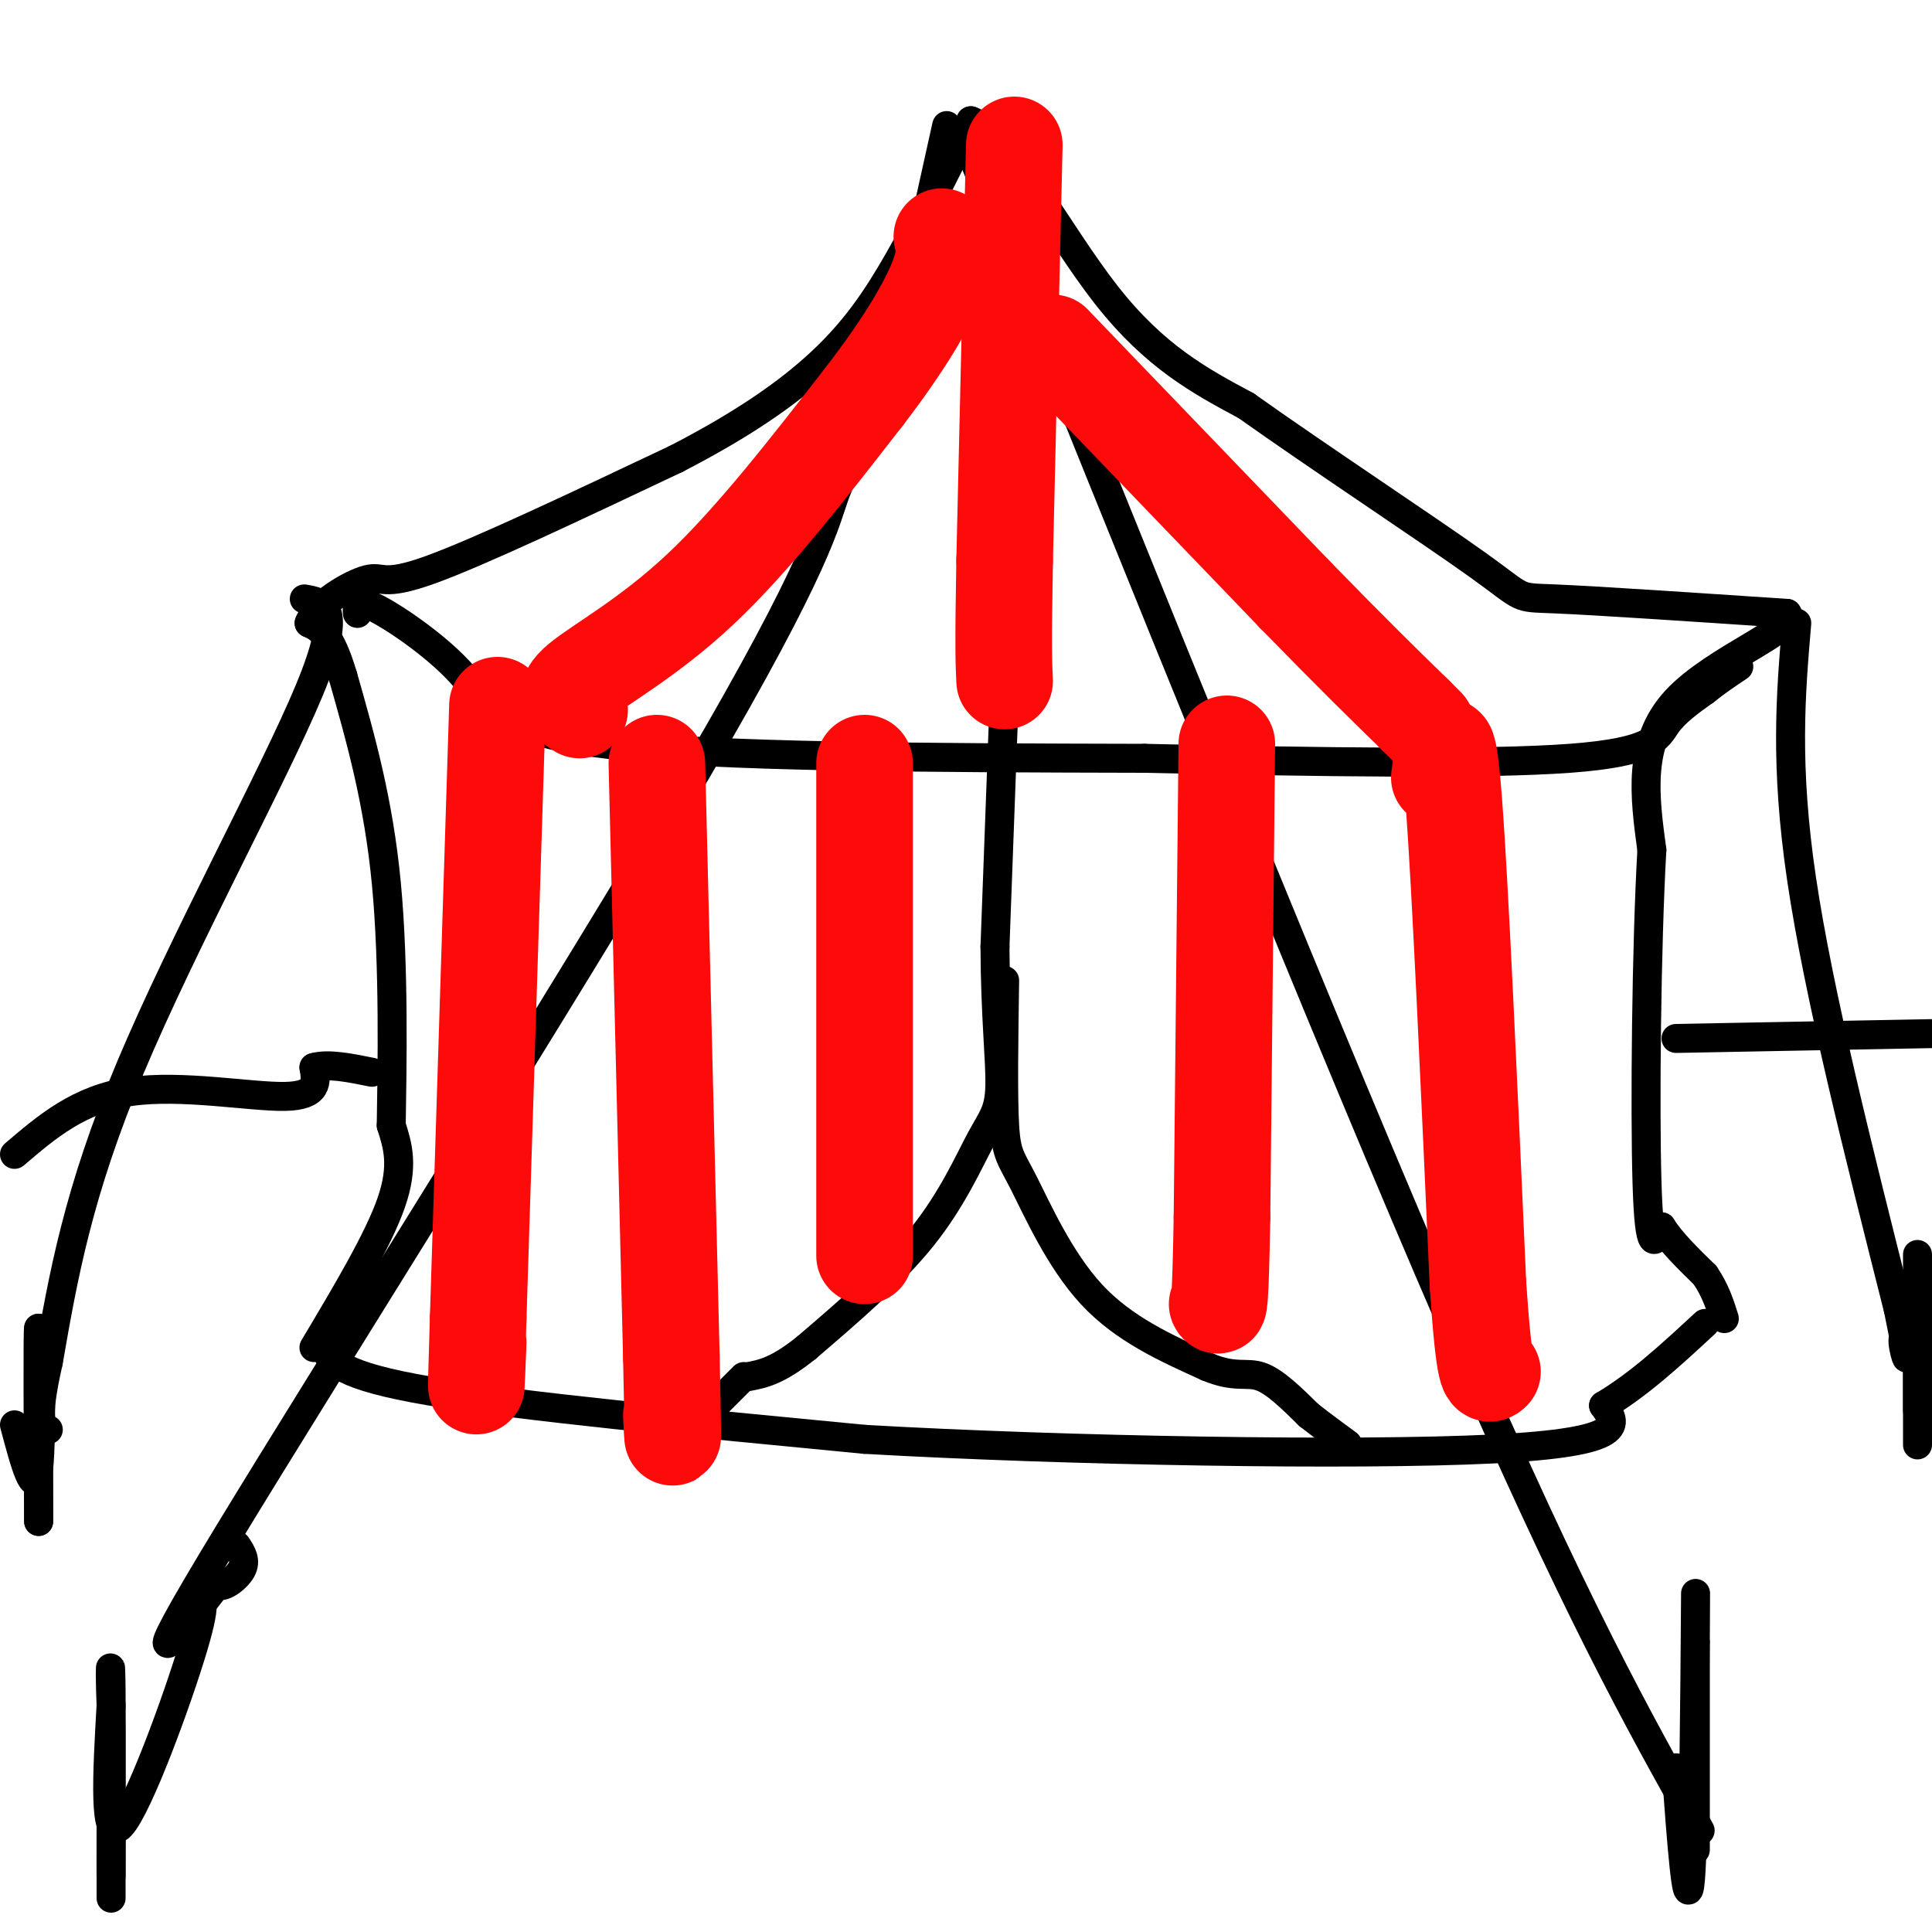 <svg viewBox='0 0 400 400' version='1.1' xmlns='http://www.w3.org/2000/svg' xmlns:xlink='http://www.w3.org/1999/xlink'><g fill='none' stroke='rgb(0,0,0)' stroke-width='6' stroke-linecap='round' stroke-linejoin='round'><path d='M65,279c6.667,-11.167 13.333,-22.333 16,-30c2.667,-7.667 1.333,-11.833 0,-16'/><path d='M81,233c0.178,-11.689 0.622,-32.911 -1,-50c-1.622,-17.089 -5.311,-30.044 -9,-43'/><path d='M71,140c-2.667,-9.000 -4.833,-10.000 -7,-11'/><path d='M64,129c1.464,-3.893 8.625,-8.125 12,-9c3.375,-0.875 2.964,1.607 13,-2c10.036,-3.607 30.518,-13.304 51,-23'/><path d='M140,95c13.905,-7.179 23.167,-13.625 30,-20c6.833,-6.375 11.238,-12.679 16,-21c4.762,-8.321 9.881,-18.661 15,-29'/><path d='M201,25c7.267,2.467 17.933,23.133 28,36c10.067,12.867 19.533,17.933 29,23'/><path d='M258,84c14.964,10.643 37.875,25.750 48,33c10.125,7.250 7.464,6.643 16,7c8.536,0.357 28.268,1.679 48,3'/><path d='M370,127c2.578,3.089 -14.978,9.311 -23,18c-8.022,8.689 -6.511,19.844 -5,31'/><path d='M342,176c-1.133,19.756 -1.467,53.644 -1,69c0.467,15.356 1.733,12.178 3,9'/><path d='M344,254c2.000,3.167 5.500,6.583 9,10'/><path d='M353,264c2.167,3.167 3.083,6.083 4,9'/><path d='M3,239c6.711,-5.733 13.422,-11.467 24,-13c10.578,-1.533 25.022,1.133 32,1c6.978,-0.133 6.489,-3.067 6,-6'/><path d='M65,221c3.000,-0.833 7.500,0.083 12,1'/><path d='M347,215c0.000,0.000 53.000,-1.000 53,-1'/><path d='M67,279c1.667,2.917 3.333,5.833 22,9c18.667,3.167 54.333,6.583 90,10'/><path d='M179,298c41.867,2.400 101.533,3.400 130,2c28.467,-1.400 25.733,-5.200 23,-9'/><path d='M332,291c7.333,-4.333 14.167,-10.667 21,-17'/><path d='M208,142c0.000,0.000 -2.000,54.000 -2,54'/><path d='M206,196c0.045,14.501 1.156,23.753 1,29c-0.156,5.247 -1.581,6.490 -4,11c-2.419,4.510 -5.834,12.289 -12,20c-6.166,7.711 -15.083,15.356 -24,23'/><path d='M167,279c-6.000,4.833 -9.000,5.417 -12,6'/><path d='M208,203c-0.179,11.917 -0.357,23.833 0,30c0.357,6.167 1.250,6.583 4,12c2.750,5.417 7.357,15.833 14,23c6.643,7.167 15.321,11.083 24,15'/><path d='M250,283c5.733,2.422 8.067,0.978 11,2c2.933,1.022 6.467,4.511 10,8'/><path d='M271,293c3.000,2.333 5.500,4.167 8,6'/><path d='M154,285c0.000,0.000 -14.000,14.000 -14,14'/><path d='M63,124c4.156,0.711 8.311,1.422 1,19c-7.311,17.578 -26.089,52.022 -37,78c-10.911,25.978 -13.956,43.489 -17,61'/><path d='M10,282c-2.833,12.500 -1.417,13.250 0,14'/><path d='M3,295c2.111,7.911 4.222,15.822 5,9c0.778,-6.822 0.222,-28.378 0,-29c-0.222,-0.622 -0.111,19.689 0,40'/><path d='M8,315c0.000,0.000 0.000,-20.000 0,-40'/><path d='M372,129c-1.250,14.667 -2.500,29.333 1,53c3.500,23.667 11.750,56.333 20,89'/><path d='M393,271c3.200,15.400 1.200,9.400 1,7c-0.200,-2.400 1.400,-1.200 3,0'/><path d='M397,276c0.000,12.333 0.000,24.667 0,23c0.000,-1.667 0.000,-17.333 0,-33'/><path d='M397,266c0.000,-7.089 0.000,-8.311 0,-3c0.000,5.311 0.000,17.156 0,29'/><path d='M196,26c-4.470,20.309 -8.941,40.619 -13,53c-4.059,12.381 -7.707,16.834 -10,23c-2.293,6.166 -3.233,14.045 -29,58c-25.767,43.955 -76.362,123.987 -97,158c-20.638,34.013 -11.319,22.006 -2,10'/><path d='M45,328c0.844,1.111 3.956,-1.111 5,-3c1.044,-1.889 0.022,-3.444 -1,-5'/><path d='M200,29c37.833,93.833 75.667,187.667 101,246c25.333,58.333 38.167,81.167 51,104'/><path d='M347,366c1.156,15.689 2.311,31.378 3,23c0.689,-8.378 0.911,-40.822 1,-53c0.089,-12.178 0.044,-4.089 0,4'/><path d='M351,340c0.000,7.833 0.000,25.417 0,43'/><path d='M40,331c1.622,-0.444 3.244,-0.889 0,10c-3.244,10.889 -11.356,33.111 -15,37c-3.644,3.889 -2.822,-10.556 -2,-25'/><path d='M23,353c-0.310,-6.940 -0.083,-11.792 0,-3c0.083,8.792 0.024,31.226 0,37c-0.024,5.774 -0.012,-5.113 0,-16'/><path d='M23,371c0.000,1.000 0.000,11.500 0,22'/><path d='M74,127c-0.149,-1.607 -0.298,-3.214 4,-1c4.298,2.214 13.042,8.250 18,14c4.958,5.750 6.131,11.214 29,14c22.869,2.786 67.435,2.893 112,3'/><path d='M237,157c36.143,0.798 70.500,1.292 88,0c17.500,-1.292 18.143,-4.369 20,-7c1.857,-2.631 4.929,-4.815 8,-7'/><path d='M353,143c2.500,-2.000 4.750,-3.500 7,-5'/></g>
<g fill='none' stroke='rgb(253,10,10)' stroke-width='20' stroke-linecap='round' stroke-linejoin='round'><path d='M120,147c-2.022,-1.311 -4.044,-2.622 0,-6c4.044,-3.378 14.156,-8.822 25,-19c10.844,-10.178 22.422,-25.089 34,-40'/><path d='M179,82c8.578,-11.156 13.022,-19.044 15,-24c1.978,-4.956 1.489,-6.978 1,-9'/><path d='M210,30c0.000,0.000 -2.000,86.000 -2,86'/><path d='M208,116c-0.333,18.500 -0.167,21.750 0,25'/><path d='M218,71c0.000,0.000 50.000,52.000 50,52'/><path d='M268,123c12.500,12.833 18.750,18.917 25,25'/><path d='M293,148c4.167,4.167 2.083,2.083 0,0'/><path d='M298,161c0.833,-6.250 1.667,-12.500 3,5c1.333,17.500 3.167,58.750 5,100'/><path d='M306,266c1.333,19.667 2.167,18.833 3,18'/><path d='M254,154c0.000,0.000 -1.000,98.000 -1,98'/><path d='M253,252c-0.333,19.333 -0.667,18.667 -1,18'/><path d='M179,158c0.000,0.000 0.000,102.000 0,102'/><path d='M136,158c0.000,0.000 3.000,123.000 3,123'/><path d='M139,281c0.500,22.500 0.250,17.250 0,12'/><path d='M103,146c0.000,0.000 -4.000,127.000 -4,127'/><path d='M99,273c-0.667,22.000 -0.333,13.500 0,5'/></g>
</svg>